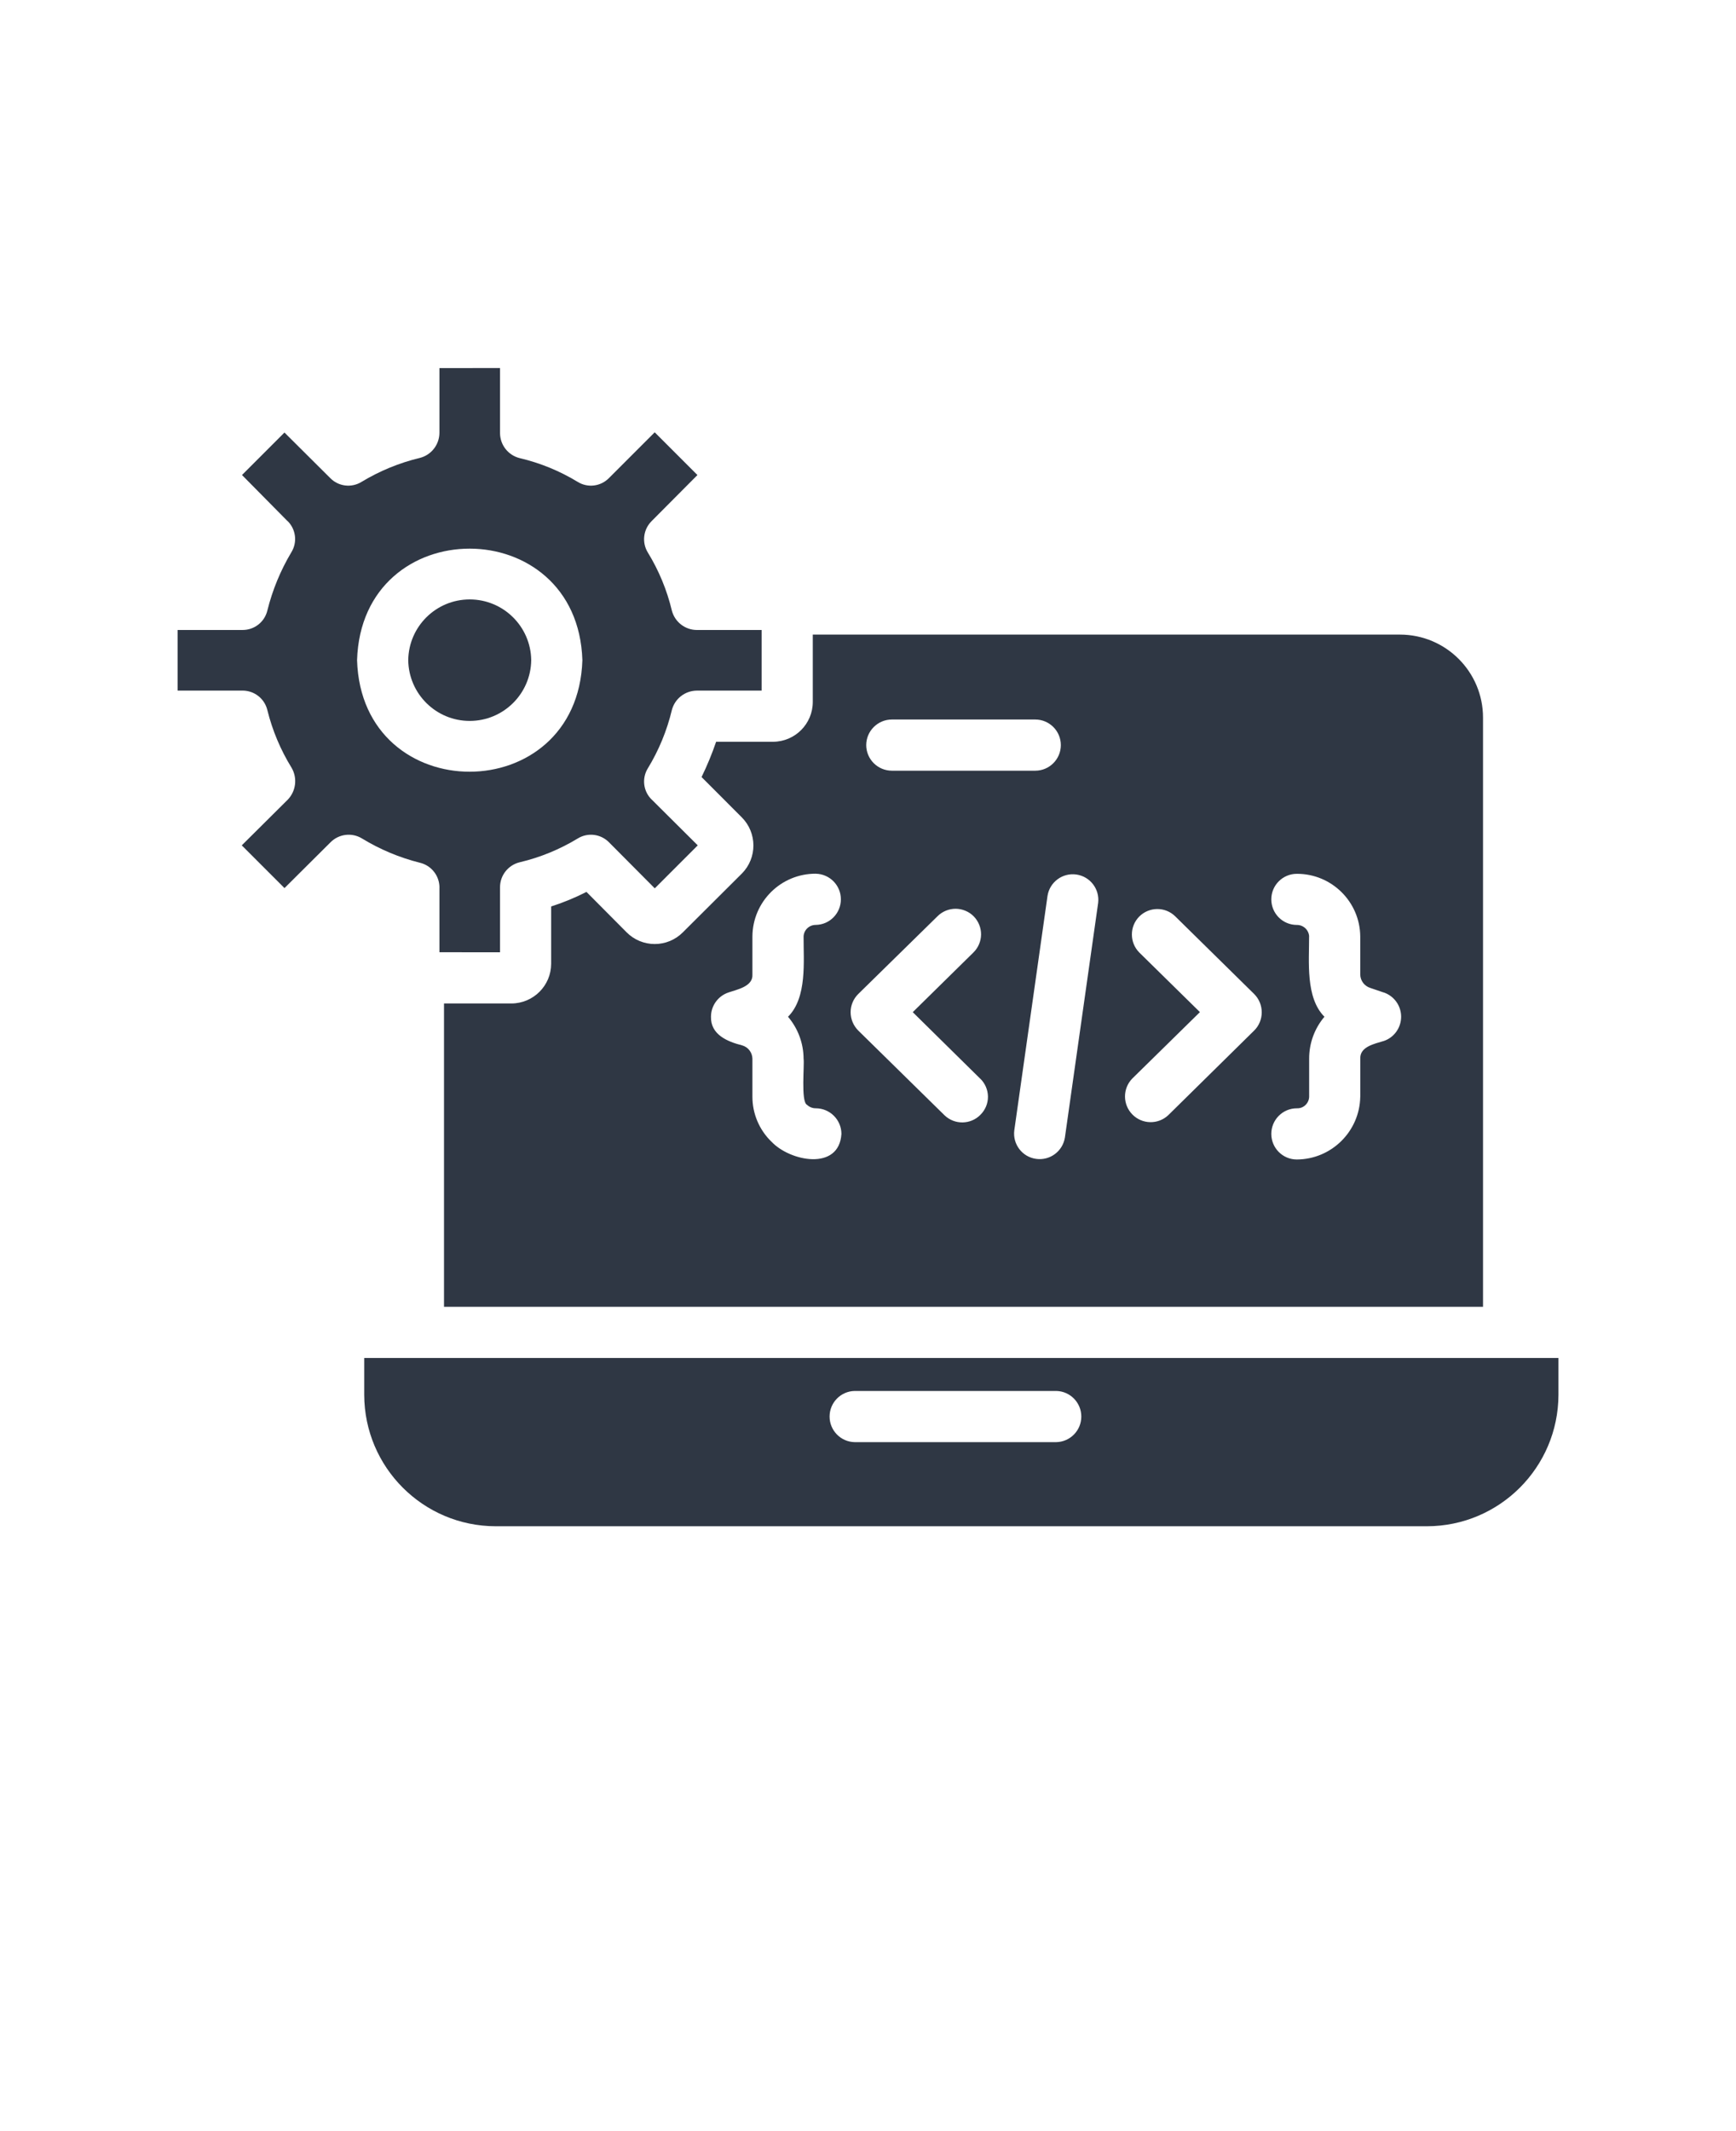 <svg xmlns="http://www.w3.org/2000/svg" version="1.1" viewBox="-5.0 -10.0 110.0 135.0">
 <path fill="#2f3744" d="m90.508 76.023h-72.43v2.332c0.012 4.598 3.734 8.32 8.328 8.328h59.016c4.594-0.008 8.316-3.731 8.328-8.328v-2.332zm-41.352 2.09h12.77c0.883 0.016 1.59 0.738 1.59 1.621s-0.707 1.605-1.59 1.621h-12.77c-0.883-0.016-1.59-0.738-1.59-1.621s0.707-1.605 1.59-1.621z"/>
 <path fill="#2f3744" d="m22.844 46.223v4.098l3.84 0.004v-4.117c-0.004-0.754 0.516-1.41 1.246-1.586 1.297-0.305 2.539-0.816 3.68-1.508 0.633-0.391 1.453-0.289 1.977 0.242l2.902 2.918 2.723-2.723-2.918-2.902v0.004c-0.535-0.523-0.637-1.344-0.246-1.98 0.699-1.145 1.211-2.391 1.523-3.691 0.188-0.727 0.84-1.23 1.59-1.234h4.098v-3.84h-4.098c-0.75 0-1.402-0.508-1.59-1.23-0.309-1.297-0.824-2.539-1.523-3.68-0.391-0.637-0.289-1.465 0.246-1.992l2.898-2.914-2.707-2.707-2.902 2.902 0.004-0.004c-0.523 0.535-1.344 0.637-1.977 0.246-1.141-0.695-2.383-1.203-3.68-1.508-0.73-0.18-1.246-0.836-1.246-1.59v-4.117l-3.84 0.004v4.098c-0.004 0.75-0.508 1.402-1.234 1.59-1.305 0.312-2.559 0.828-3.707 1.523-0.637 0.391-1.457 0.289-1.98-0.246l-2.898-2.883-2.691 2.691 2.883 2.918 0.004-0.004c0.531 0.523 0.633 1.344 0.242 1.977-0.688 1.152-1.199 2.394-1.523 3.695-0.176 0.727-0.824 1.234-1.57 1.23h-4.117v3.84h4.117c0.746 0 1.395 0.508 1.57 1.234 0.32 1.293 0.84 2.527 1.539 3.66 0.375 0.648 0.277 1.469-0.242 2.012l-2.918 2.898 2.707 2.707 2.918-2.902c0.527-0.531 1.352-0.633 1.992-0.242 1.141 0.695 2.379 1.215 3.676 1.539 0.727 0.176 1.234 0.828 1.234 1.57zm-5.219-14.402c0.289-9.43 13.98-9.414 14.277 0-0.301 9.414-13.988 9.426-14.277 0z"/>
 <path fill="#2f3744" d="m28.66 31.82c-0.027-2.133-1.766-3.848-3.898-3.848-2.133 0-3.867 1.715-3.894 3.848 0.027 2.133 1.762 3.848 3.894 3.848 2.133 0 3.871-1.715 3.898-3.848z"/>
 <path fill="#2f3744" d="m39.453 39.223 2.543 2.547c0.984 0.98 0.992 2.574 0.016 3.562l-3.742 3.727c-0.473 0.477-1.113 0.742-1.785 0.742-0.668 0-1.309-0.266-1.781-0.742l-2.543-2.559c-0.719 0.367-1.469 0.676-2.238 0.922v3.633c-0.004 1.383-1.125 2.504-2.512 2.512h-4.277v19.215h65.836v-37.316c0.004-2.902-2.348-5.258-5.25-5.266h-37.219v4.262c0 1.391-1.121 2.519-2.512 2.527h-3.613c-0.262 0.766-0.57 1.512-0.922 2.234zm17.676 21.391c-0.621 0.637-1.645 0.652-2.285 0.031l-5.461-5.363c-0.309-0.309-0.484-0.727-0.484-1.164 0-0.434 0.176-0.848 0.484-1.152l5.023-4.926c0.305-0.305 0.719-0.473 1.148-0.473 0.43 0.004 0.844 0.176 1.145 0.48 0.301 0.309 0.469 0.723 0.465 1.152-0.004 0.43-0.18 0.84-0.488 1.141l-3.84 3.777 4.277 4.215v-0.004c0.309 0.301 0.484 0.711 0.488 1.141 0.004 0.43-0.168 0.84-0.473 1.145zm-7.242-23.414c0.004-0.895 0.727-1.617 1.621-1.621h9.09c0.895 0 1.621 0.727 1.621 1.621s-0.727 1.621-1.621 1.621h-9.09c-0.895-0.004-1.617-0.727-1.621-1.621zm12.59 24.855c-0.137 0.875-0.949 1.48-1.828 1.355-0.879-0.121-1.492-0.93-1.379-1.809l2.106-14.859c0.141-0.871 0.953-1.469 1.828-1.344 0.871 0.125 1.484 0.922 1.379 1.797zm11.992-6.773-5.445 5.363c-0.645 0.605-1.652 0.582-2.269-0.043-0.621-0.629-0.629-1.637-0.016-2.273l4.293-4.215-3.84-3.773c-0.625-0.629-0.629-1.645-0.008-2.277 0.625-0.629 1.641-0.641 2.277-0.023l5.008 4.926c0.309 0.309 0.48 0.723 0.48 1.16 0 0.434-0.172 0.852-0.48 1.156zm8.199 0.664c-0.559 0.176-1.512 0.352-1.473 1.117v2.414l-0.004 0.004c-0.039 2.191-1.824 3.957-4.019 3.969-0.895 0-1.617-0.727-1.617-1.621s0.723-1.621 1.617-1.621c0.203 0.008 0.395-0.062 0.543-0.203 0.145-0.137 0.23-0.324 0.238-0.523v-2.414c-0.004-0.977 0.34-1.918 0.969-2.66-1.211-1.211-0.965-3.512-0.973-5.09l0.004 0.004c-0.023-0.414-0.367-0.734-0.781-0.73-0.895 0-1.617-0.727-1.617-1.621s0.723-1.617 1.617-1.617c2.203-0.008 4 1.766 4.019 3.969v2.414c0.008 0.387 0.262 0.727 0.633 0.844l0.859 0.293v-0.004c0.66 0.227 1.102 0.848 1.098 1.547-0.004 0.695-0.453 1.316-1.113 1.531zm-35.973-10.598c0.883 0.02 1.586 0.738 1.586 1.621s-0.703 1.605-1.586 1.621c-0.414-0.004-0.758 0.316-0.777 0.73-0.008 1.59 0.234 3.871-0.988 5.09v-0.004c0.633 0.742 0.984 1.684 0.988 2.66 0.062 0.383-0.18 2.703 0.211 2.918v-0.004c0.152 0.148 0.355 0.23 0.566 0.227 0.895 0.004 1.617 0.727 1.621 1.621-0.145 2.371-3.277 1.742-4.441 0.484v0.004c-0.766-0.746-1.199-1.77-1.199-2.836v-2.414c-0.008-0.395-0.27-0.734-0.648-0.844-0.926-0.234-2.008-0.676-1.977-1.816 0-0.699 0.453-1.32 1.117-1.539 0.551-0.188 1.551-0.379 1.508-1.133v-2.414c0.016-2.207 1.812-3.984 4.019-3.973z"/>
</svg>
